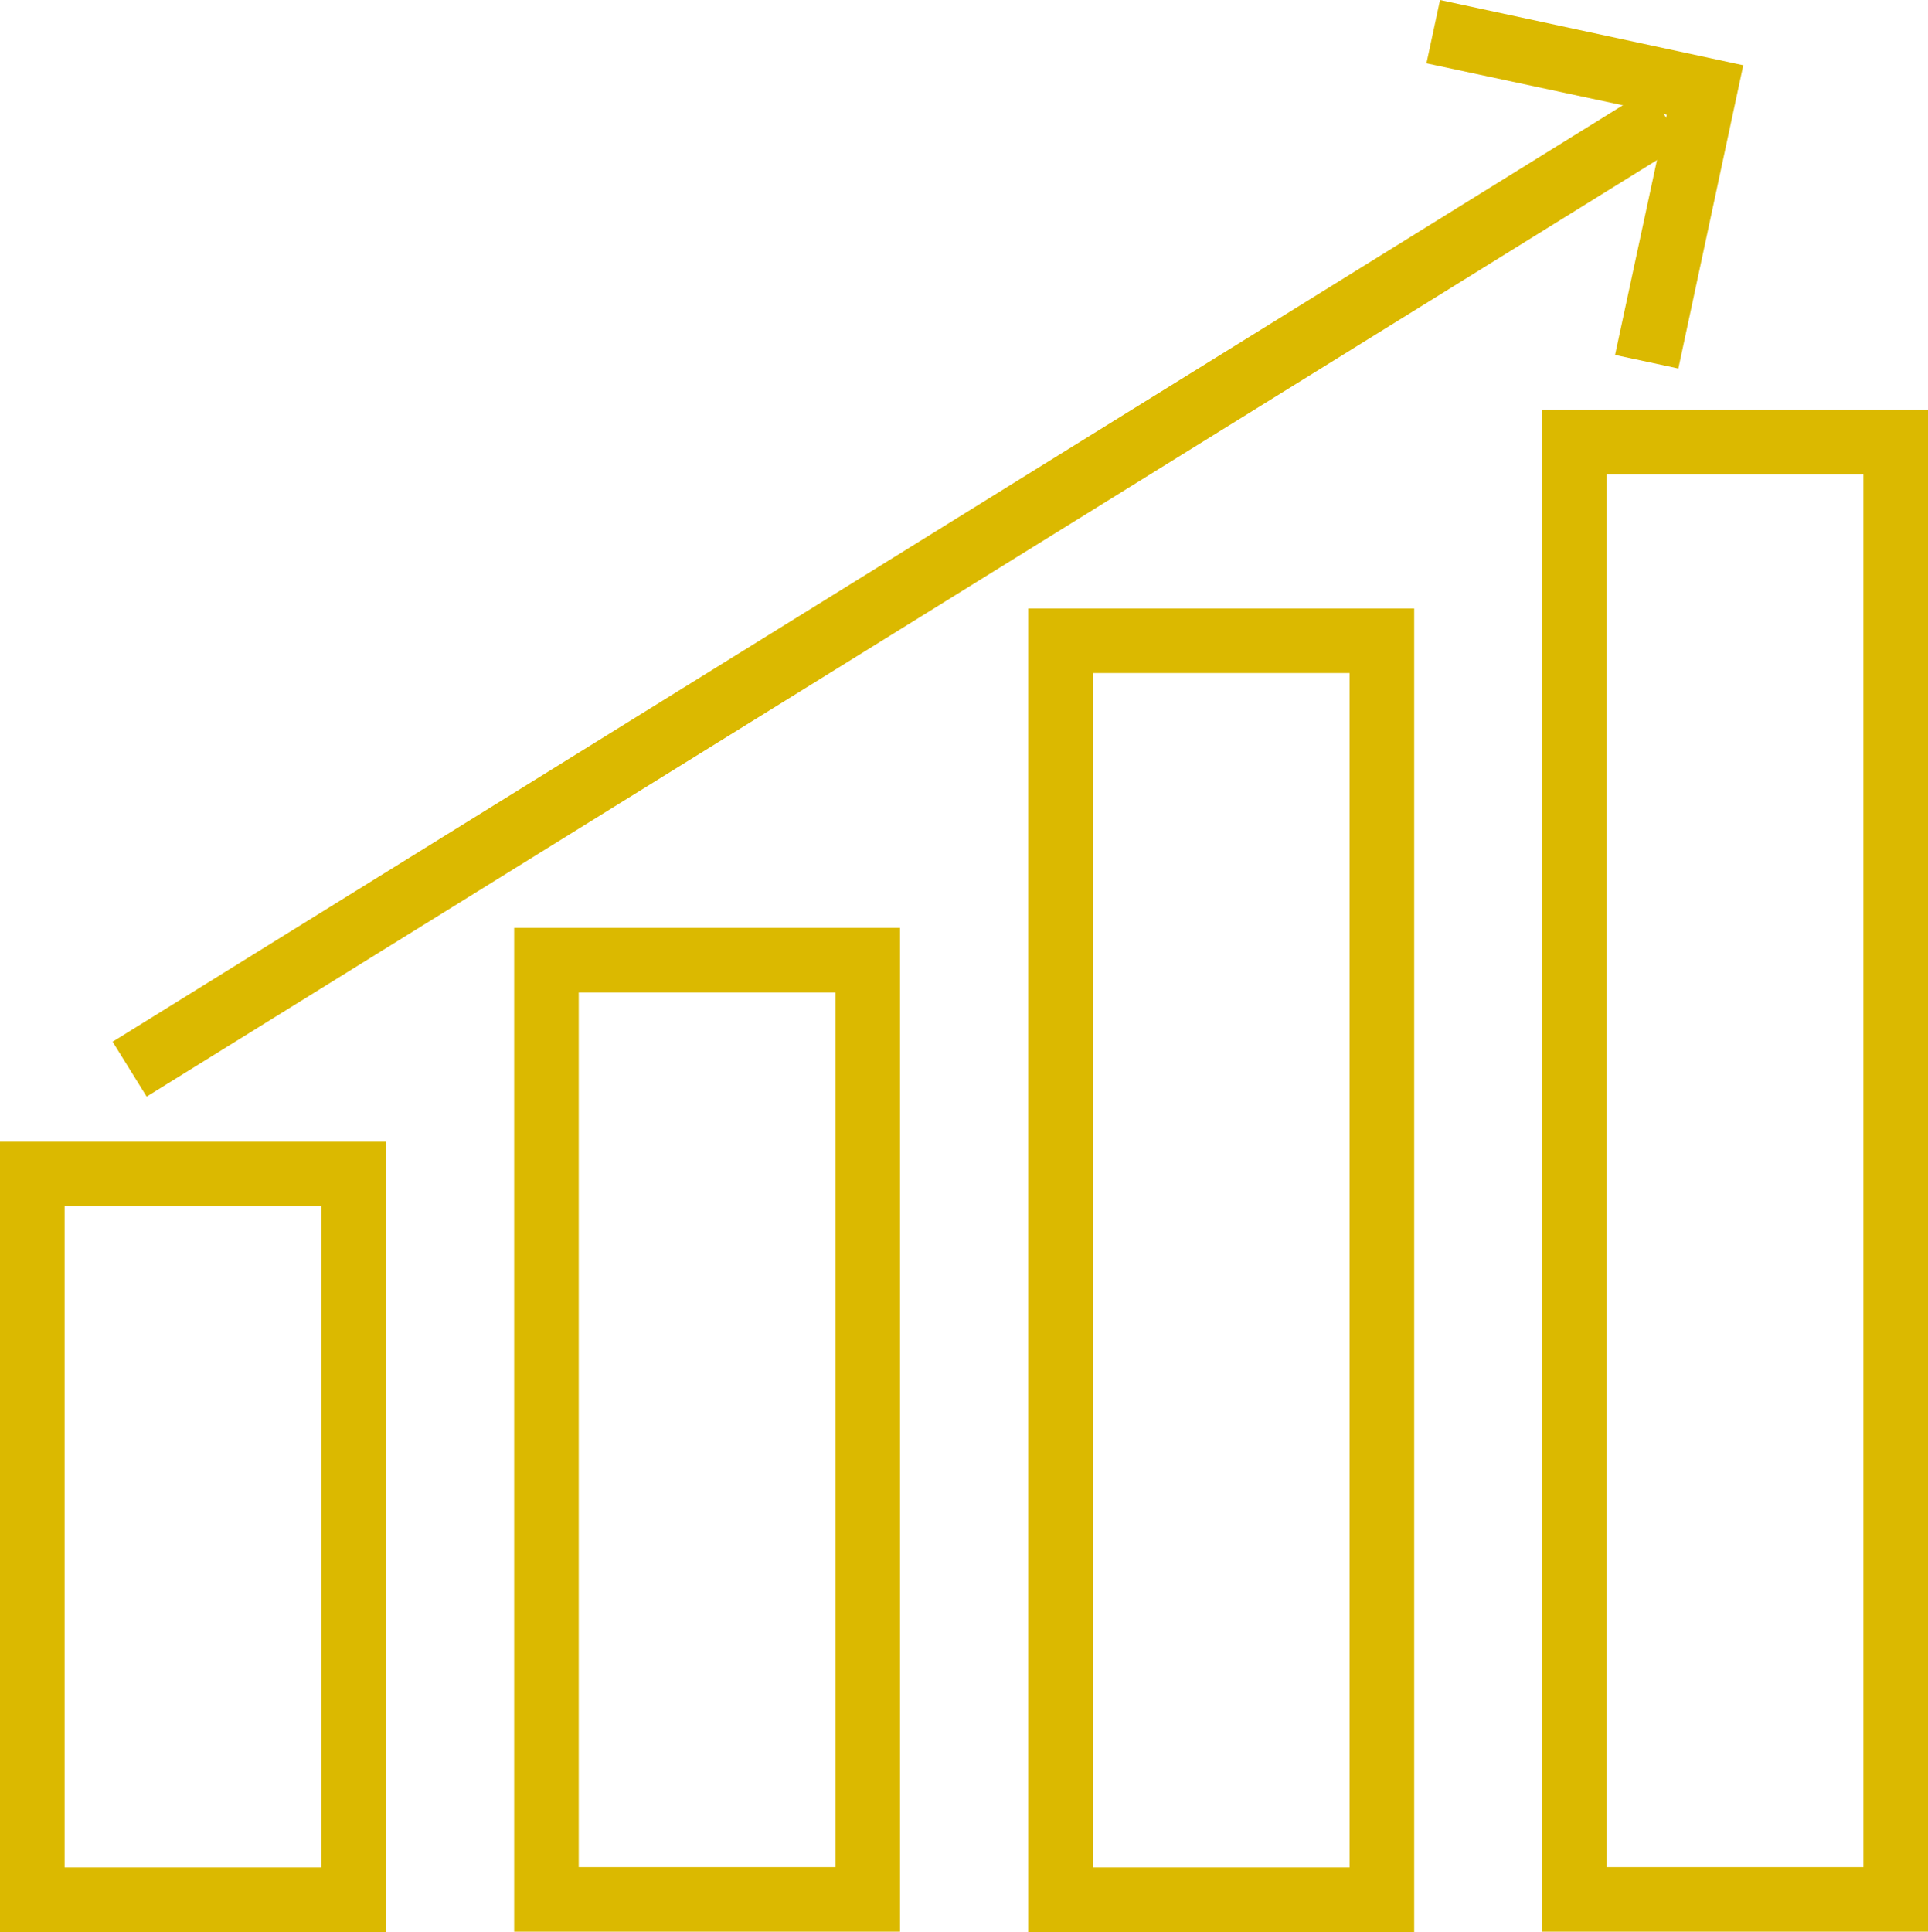<?xml version="1.0" encoding="UTF-8"?> <svg xmlns="http://www.w3.org/2000/svg" id="Layer_1" data-name="Layer 1" width="59.7" height="59.82" viewBox="0 0 59.7 59.82"><path d="M11.95,59.82H0v-24.47h11.95v24.47ZM2,57.82h7.95v-20.47H2s0,20.47,0,20.47Z" style="fill: #dbb900;"></path><path d="M27.87,59.81h-11.95v-31.08h11.95v31.08ZM17.92,57.81h7.95v-27.08h-7.95v27.08Z" style="fill: #dbb900;"></path><path d="M43.79,59.82h-11.95V18.84h11.95v40.98ZM33.84,57.82h7.95V20.84h-7.95v36.98Z" style="fill: #dbb900;"></path><path d="M59.7,59.81h-11.95V12.69h11.95v47.11h0ZM49.75,57.81h7.95V14.69h-7.95v43.11h0Z" style="fill: #dbb900;"></path><rect x="-.19" y="17.36" width="55.96" height="2" transform="translate(-5.5 17.4) rotate(-31.8)" style="fill: #dbb900;"></rect><polygon points="51.97 11.41 50.01 10.99 51.61 3.55 44.17 1.96 44.59 0 53.98 2.02 51.97 11.41" style="fill: #dbb900;"></polygon></svg> 